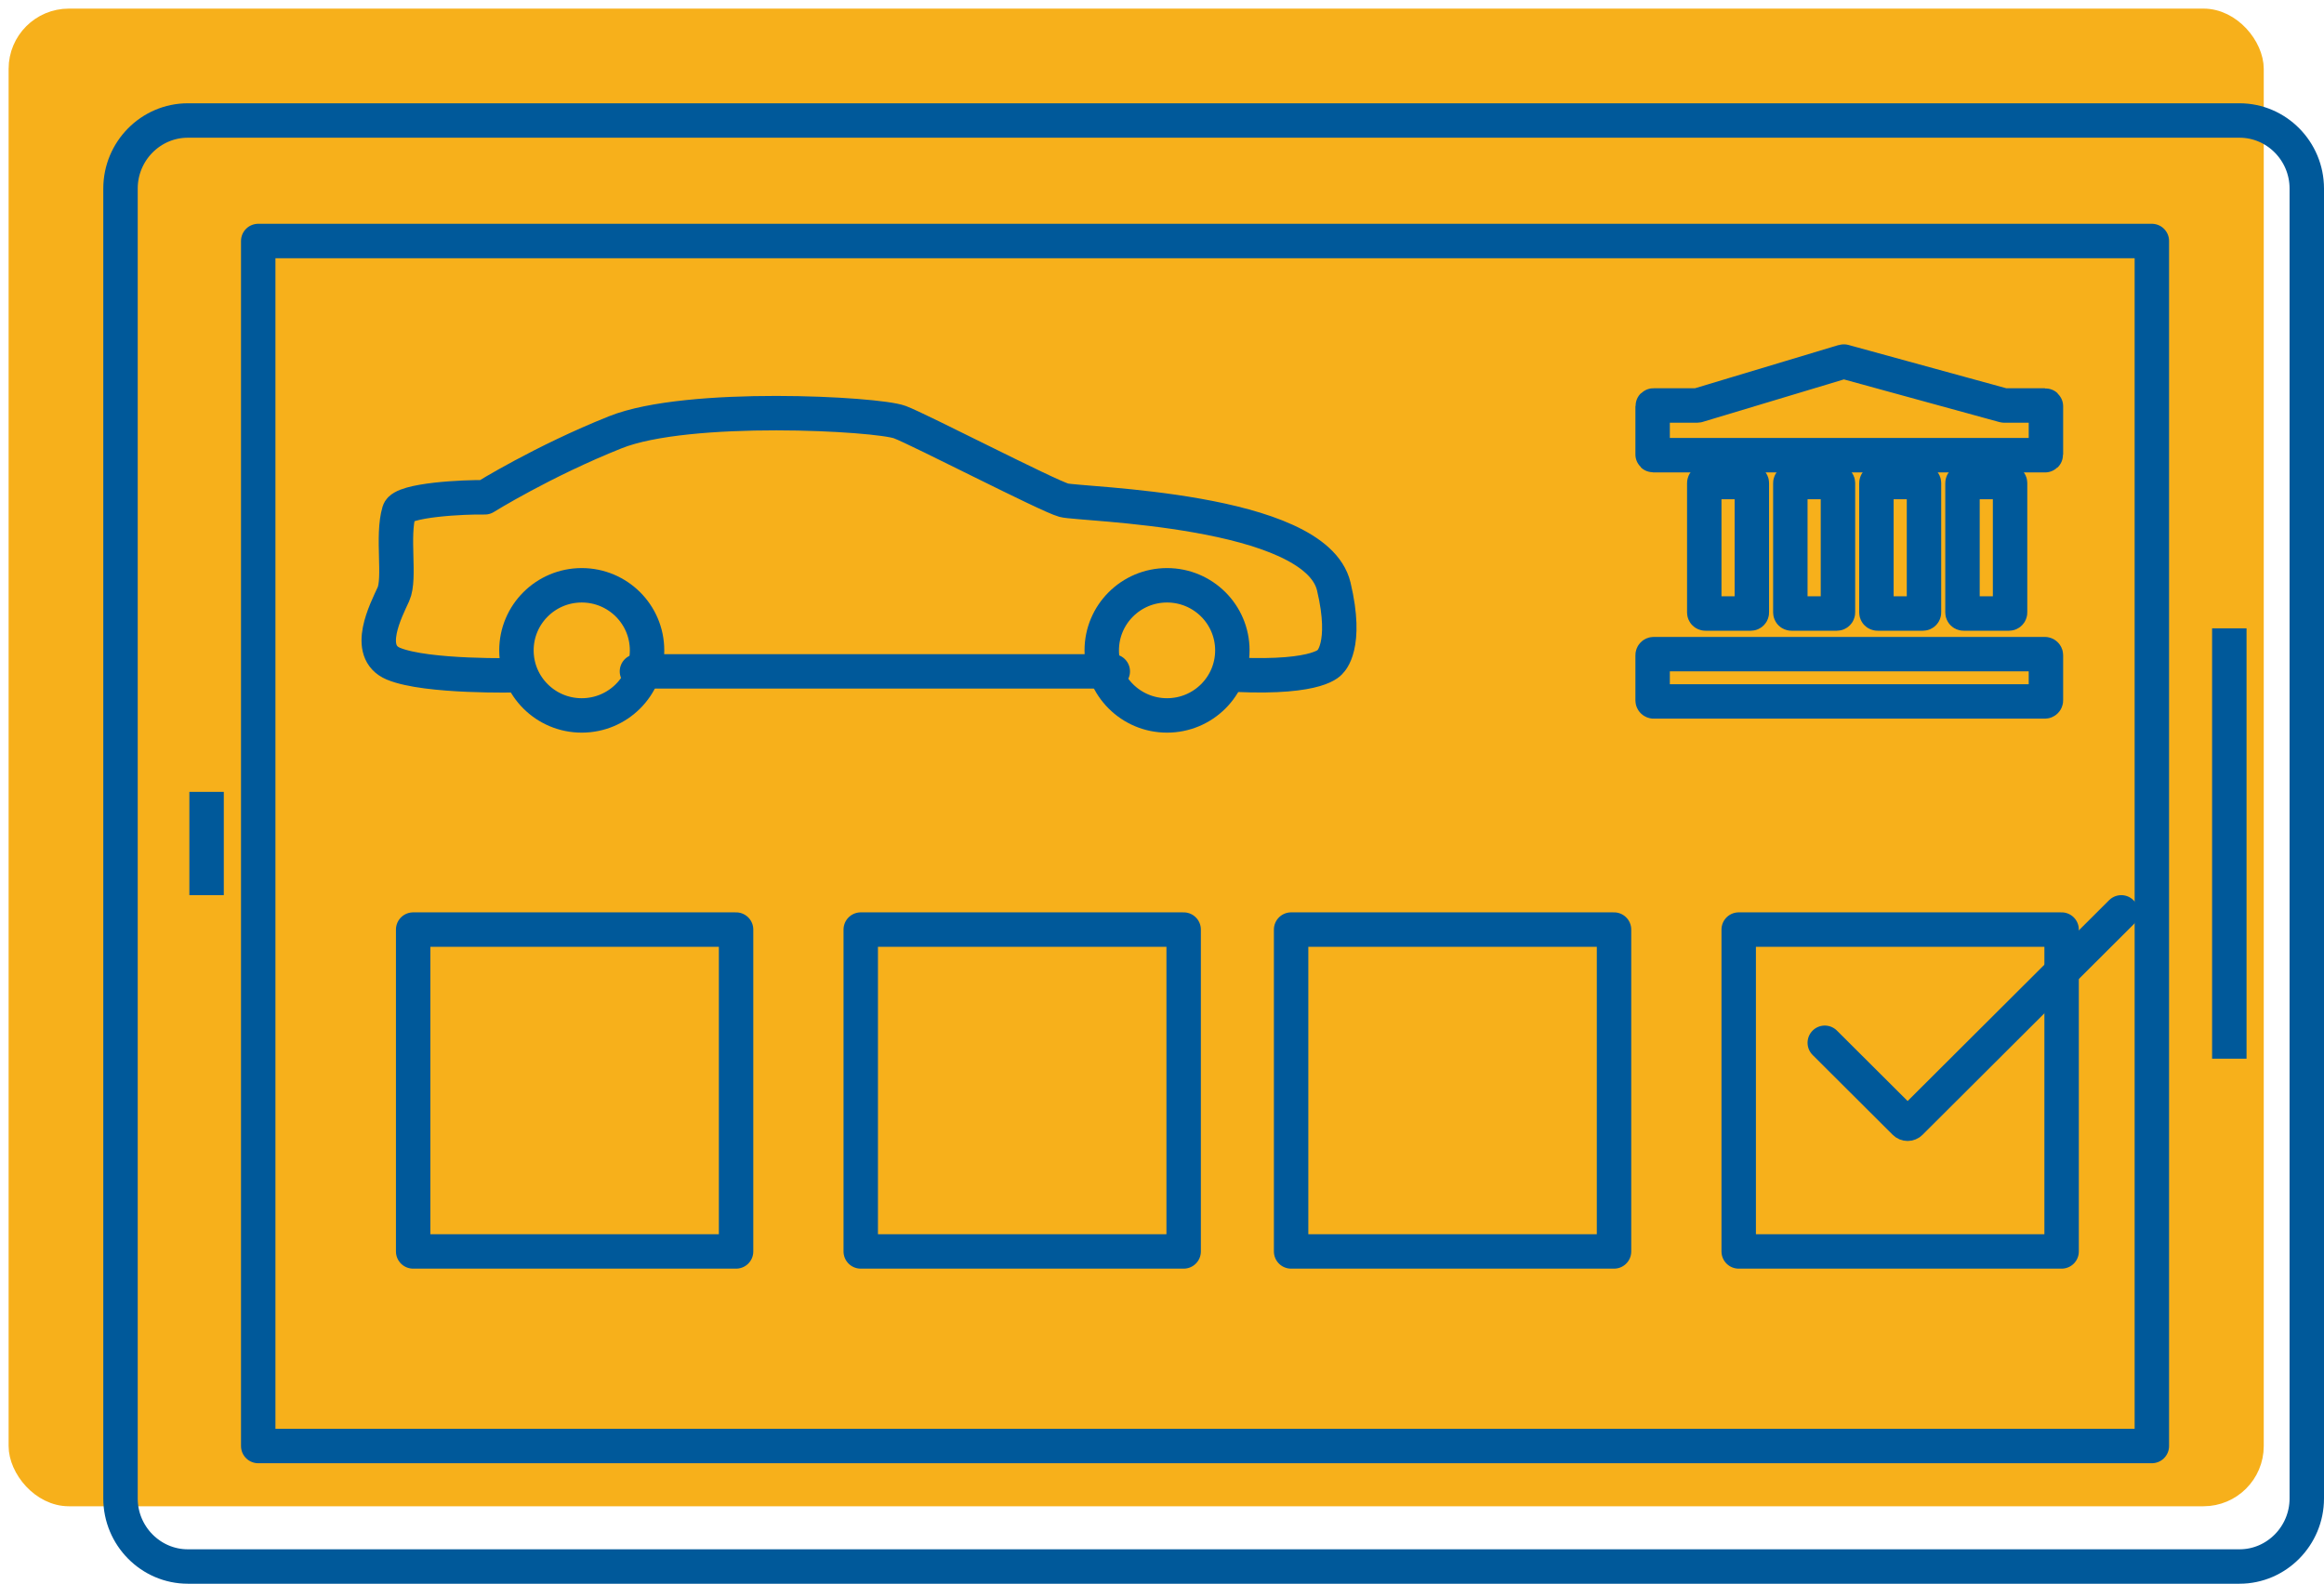 <svg xmlns="http://www.w3.org/2000/svg" xmlns:xlink="http://www.w3.org/1999/xlink" width="135px" height="92px" viewBox="0 0 135 92"><title>Group 12</title><defs><polygon id="path-1" points="0 110.928 131.582 110.928 131.582 0 0 0"></polygon></defs><g id="F&amp;I-stats" stroke="none" stroke-width="1" fill="none" fill-rule="evenodd"><g id="Desktop-HD-Copy-19" transform="translate(-450, -2113)"><g id="Group-10" transform="translate(371, 2114)"><g id="Group-12" transform="translate(80, 0)"><rect id="Rectangle" stroke="#F7B01B" fill="#F7B01B" x="0" y="0" width="130" height="86" rx="3"></rect><path d="M129.094,90 L9.91,90 C7.759,90 6,88.22 6,86.047 L6,9.952 C6,7.777 7.759,6 9.91,6 L129.094,6 C131.243,6 133,7.777 133,9.952 L133,86.047 C133,88.22 131.243,90 129.094,90 Z" id="Stroke-1" stroke="#00599A" stroke-width="2" stroke-linecap="round" stroke-linejoin="round"></path><polygon id="Stroke-3" stroke="#00599A" stroke-width="2" stroke-linecap="round" stroke-linejoin="round" points="14 83 124 83 124 13 14 13"></polygon><g id="Group-26" transform="translate(4, 4)"><path d="M59,32.78 C59,34.87 60.698,36.56 62.792,36.56 C64.889,36.56 66.587,34.87 66.587,32.78 C66.587,30.692 64.889,29 62.792,29 C60.698,29 59,30.692 59,32.78 Z" id="Stroke-6" stroke="#00599A" stroke-width="2" stroke-linecap="round" stroke-linejoin="round"></path><path d="M25,32.78 C25,34.87 26.698,36.56 28.792,36.56 C30.889,36.56 32.587,34.87 32.587,32.78 C32.587,30.692 30.889,29 28.792,29 C26.698,29 25,30.692 25,32.78 Z" id="Stroke-8" stroke="#00599A" stroke-width="2" stroke-linecap="round" stroke-linejoin="round"></path><path d="M25.068,34.226 C25.068,34.226 19.772,34.357 17.852,33.554 C16.167,32.849 17.43,30.446 17.852,29.521 C18.274,28.596 17.752,26.148 18.184,24.708 C18.388,24.03 22.015,23.863 23.163,23.89 C23.163,23.89 26.535,21.79 30.75,20.109 C34.965,18.428 45.945,19.028 47.272,19.522 C48.381,19.934 55.871,23.807 56.798,24.058 C57.726,24.312 71.397,24.533 72.478,29.067 C73.307,32.539 72.273,33.434 72.273,33.434 C72.273,33.434 71.721,34.417 66.83,34.196" id="Stroke-10" stroke="#00599A" stroke-width="2" stroke-linecap="round" stroke-linejoin="round"></path><line x1="59.641" y1="34" x2="32" y2="34" id="Stroke-12" stroke="#00599A" stroke-width="2" stroke-linecap="round" stroke-linejoin="round"></line><mask id="mask-2" fill="white"><use xlink:href="#path-1"></use></mask><g id="Clip-15"></g><polygon id="Stroke-14" stroke="#00599A" stroke-width="2" stroke-linecap="round" stroke-linejoin="round" mask="url(#mask-2)" points="19 67.697 37.758 67.697 37.758 49 19 49"></polygon><polygon id="Stroke-16" stroke="#00599A" stroke-width="2" stroke-linecap="round" stroke-linejoin="round" mask="url(#mask-2)" points="45 67.697 63.758 67.697 63.758 49 45 49"></polygon><polygon id="Stroke-17" stroke="#00599A" stroke-width="2" stroke-linecap="round" stroke-linejoin="round" mask="url(#mask-2)" points="70 67.697 88.758 67.697 88.758 49 70 49"></polygon><polygon id="Stroke-18" stroke="#00599A" stroke-width="2" stroke-linecap="round" stroke-linejoin="round" mask="url(#mask-2)" points="96 67.697 114.758 67.697 114.758 49 96 49"></polygon><path d="M113.785,35.747 L91.06,35.747 C91.027,35.747 91,35.719 91,35.686 L91,33.06 C91,33.027 91.027,33 91.06,33 L113.785,33 C113.817,33 113.847,33.027 113.847,33.06 L113.847,35.686 C113.847,35.719 113.817,35.747 113.785,35.747 Z" id="Stroke-19" stroke="#00599A" stroke-width="2" stroke-linecap="round" stroke-linejoin="round" mask="url(#mask-2)"></path><path d="M94,30.578 L94,23.061 C94,23.027 94.027,23 94.061,23 L96.704,23 C96.737,23 96.764,23.027 96.764,23.061 L96.764,30.578 C96.764,30.612 96.737,30.639 96.704,30.639 L94.061,30.639 C94.027,30.639 94,30.612 94,30.578 Z" id="Stroke-20" stroke="#00599A" stroke-width="2" stroke-linecap="round" stroke-linejoin="round" mask="url(#mask-2)"></path><path d="M99,30.578 L99,23.061 C99,23.027 99.027,23 99.061,23 L101.704,23 C101.736,23 101.766,23.027 101.766,23.061 L101.766,30.578 C101.766,30.612 101.736,30.639 101.704,30.639 L99.061,30.639 C99.027,30.639 99,30.612 99,30.578 Z" id="Stroke-21" stroke="#00599A" stroke-width="2" stroke-linecap="round" stroke-linejoin="round" mask="url(#mask-2)"></path><path d="M104,30.578 L104,23.061 C104,23.027 104.027,23 104.061,23 L106.704,23 C106.736,23 106.764,23.027 106.764,23.061 L106.764,30.578 C106.764,30.612 106.736,30.639 106.704,30.639 L104.061,30.639 C104.027,30.639 104,30.612 104,30.578 Z" id="Stroke-22" stroke="#00599A" stroke-width="2" stroke-linecap="round" stroke-linejoin="round" mask="url(#mask-2)"></path><path d="M109,30.578 L109,23.061 C109,23.027 109.027,23 109.061,23 L111.704,23 C111.736,23 111.764,23.027 111.764,23.061 L111.764,30.578 C111.764,30.612 111.736,30.639 111.704,30.639 L109.061,30.639 C109.027,30.639 109,30.612 109,30.578 Z" id="Stroke-23" stroke="#00599A" stroke-width="2" stroke-linecap="round" stroke-linejoin="round" mask="url(#mask-2)"></path><path d="M111.409,18.554 L102.112,16.003 C102.103,15.999 102.095,15.999 102.088,16.003 L93.609,18.554 C93.604,18.555 93.602,18.555 93.602,18.555 L91.043,18.555 C91.019,18.555 91,18.574 91,18.598 L91,21.4 C91,21.426 91.019,21.443 91.043,21.443 L113.804,21.443 C113.828,21.443 113.847,21.426 113.847,21.4 L113.847,18.598 C113.847,18.574 113.828,18.555 113.804,18.555 L111.421,18.555 C111.418,18.555 111.412,18.555 111.409,18.554 Z" id="Stroke-24" stroke="#00599A" stroke-width="2" stroke-linecap="round" stroke-linejoin="round" mask="url(#mask-2)"></path><path d="M101,55.576 L105.654,60.215 C105.74,60.302 105.884,60.302 105.971,60.215 L118.224,48" id="Stroke-25" stroke="#00599A" stroke-width="2" stroke-linecap="round" stroke-linejoin="round" mask="url(#mask-2)"></path></g><line x1="128.5" y1="36.5" x2="128.5" y2="59.5" id="Line-4" stroke="#00599A" stroke-width="2" stroke-linecap="square"></line><line x1="11" y1="46" x2="11" y2="50" id="Line-4-Copy" stroke="#00599A" stroke-width="2" stroke-linecap="square"></line></g></g></g></g></svg>
